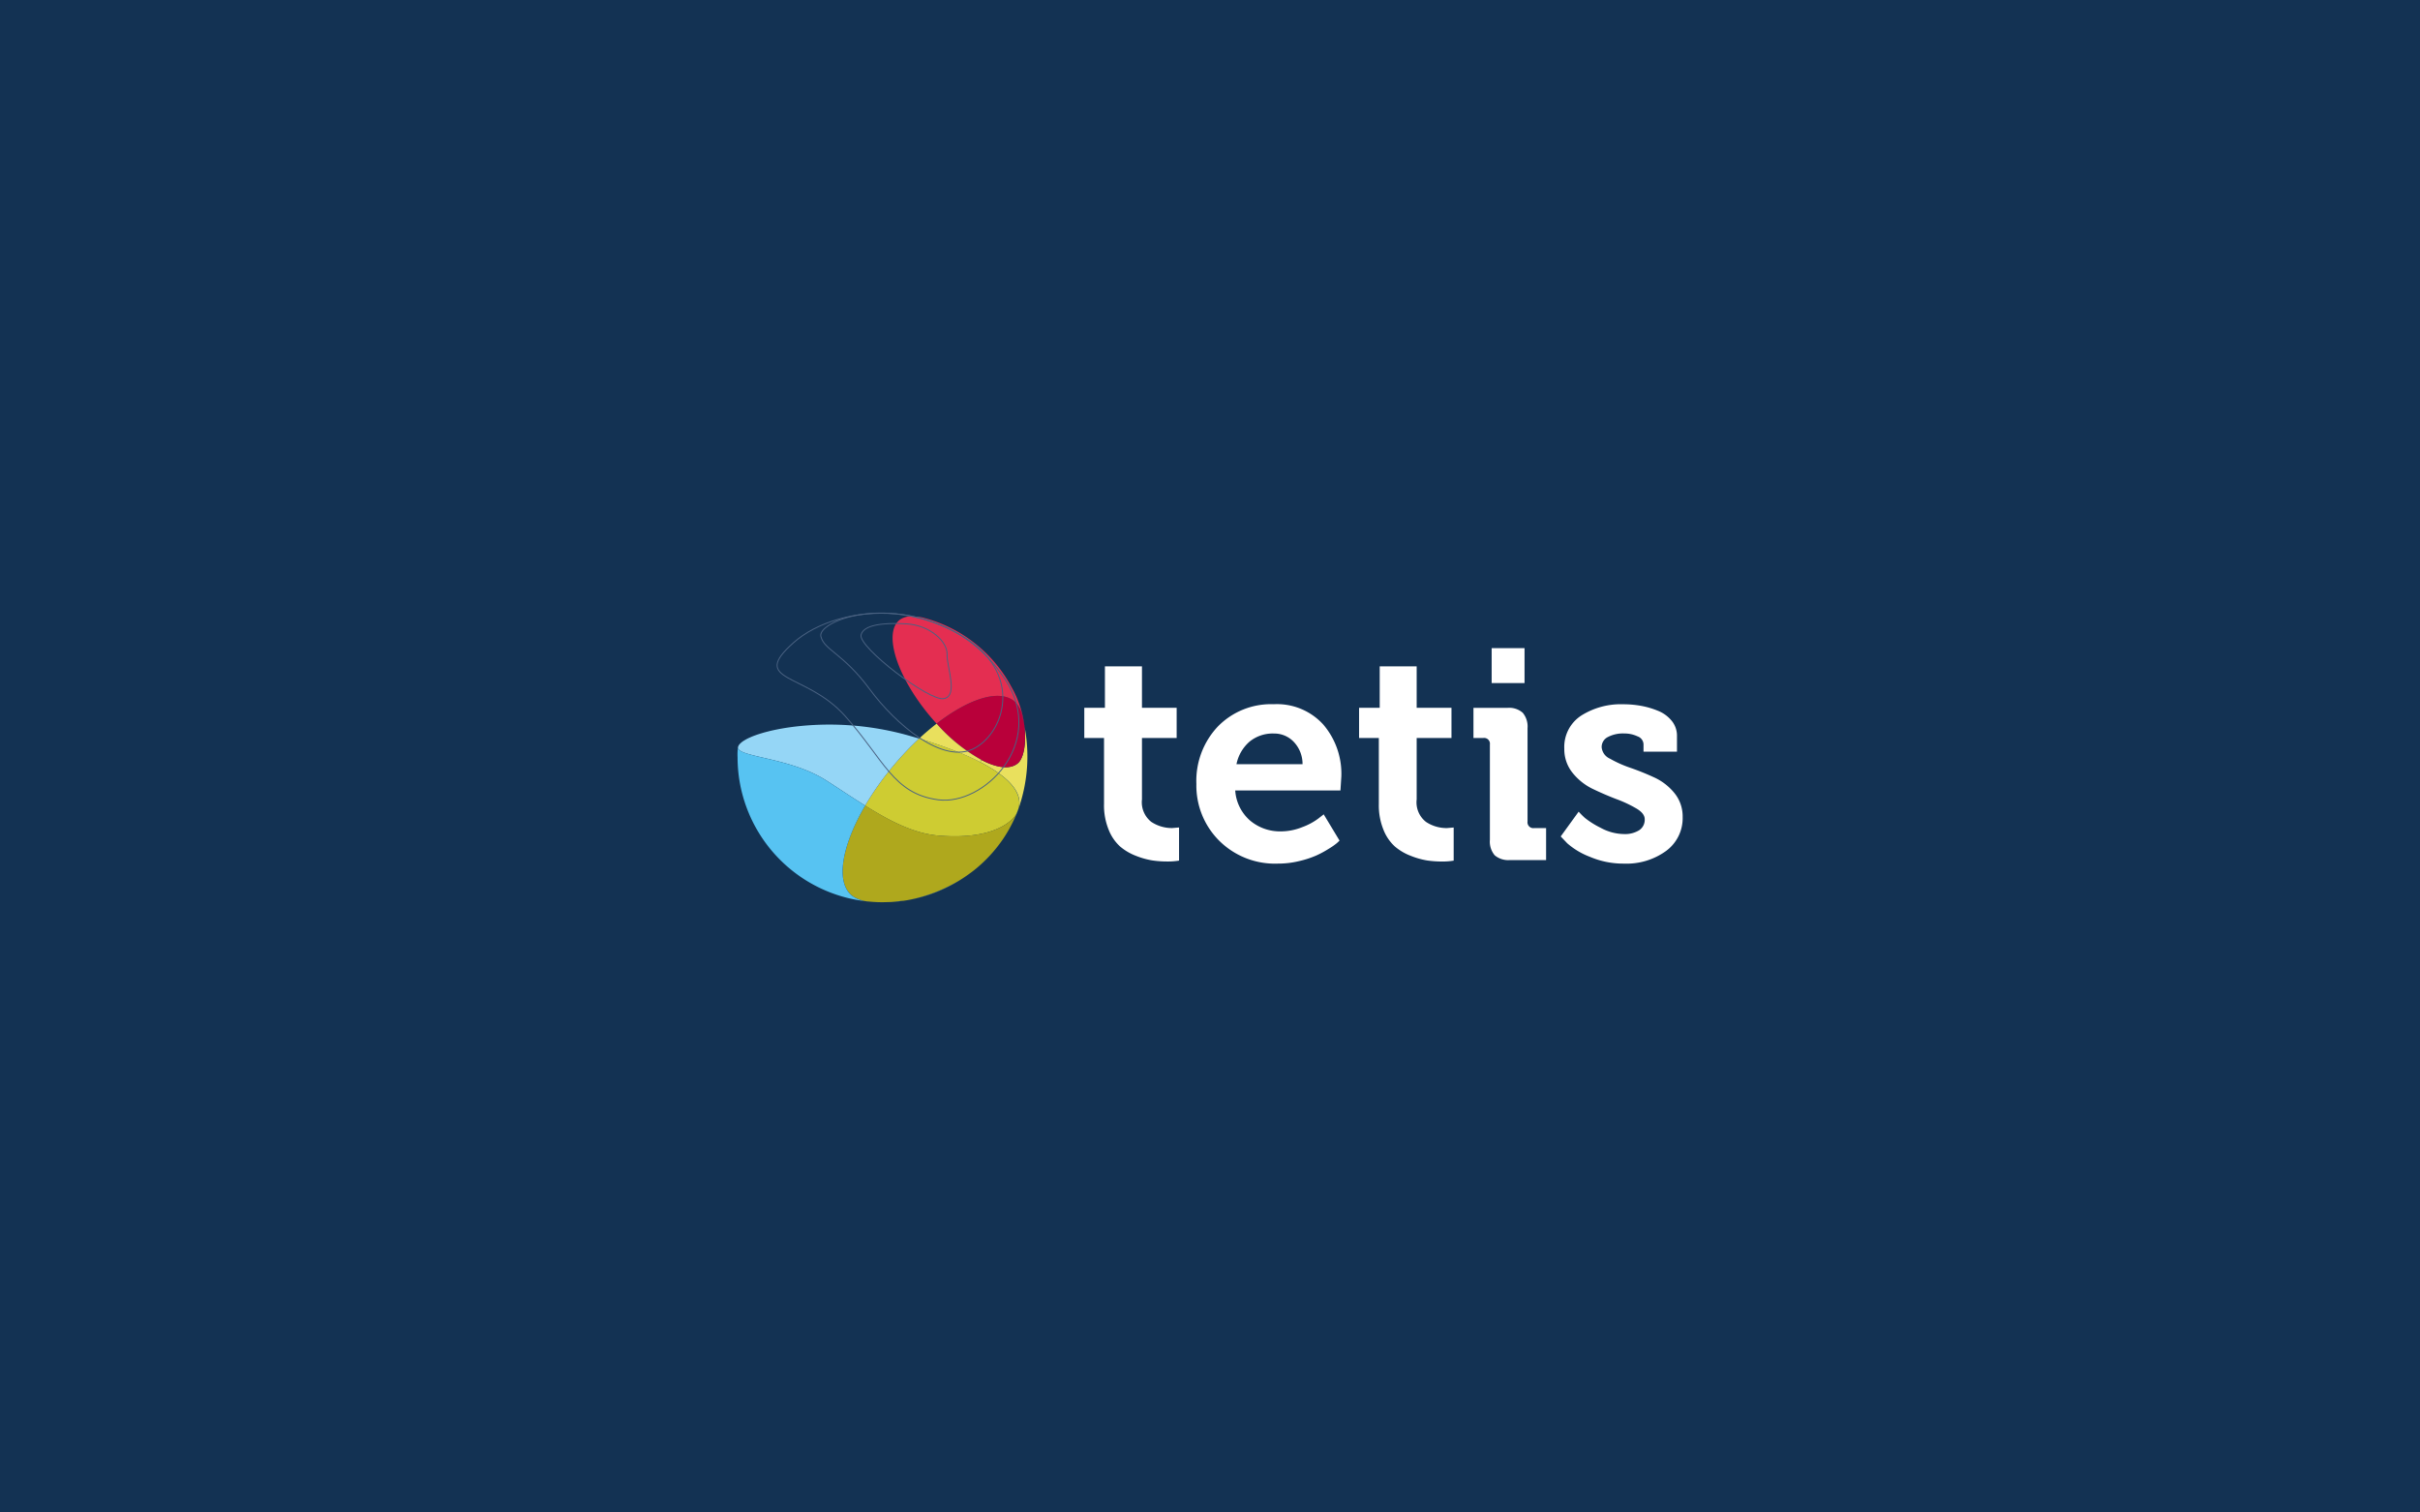 <svg xmlns="http://www.w3.org/2000/svg" xmlns:xlink="http://www.w3.org/1999/xlink" width="1280" height="800" viewBox="0 0 1280 800">
  <rect x="0" y="0" width="1280" height="800" fill="#808080" stroke="none"/>
  <defs>
    <clipPath id="clip-path">
      <rect id="Rectangle_2" data-name="Rectangle 2" width="500" height="154.245" fill="none"/>
    </clipPath>
    <clipPath id="clip-path-2">
      <rect id="Rectangle_3" data-name="Rectangle 3" width="153.257" height="151.24" fill="none"/>
    </clipPath>
    <clipPath id="clip-Tetis-a">
      <rect width="1280" height="800"/>
    </clipPath>
  </defs>
  <g id="Tetis-a" clip-path="url(#clip-Tetis-a)">
    <rect width="1280" height="800" fill="#133253"/>
    <g id="Groupe_11" data-name="Groupe 11" transform="translate(390 323)">
      <g id="Groupe_2" data-name="Groupe 2">
        <g id="Groupe_1" data-name="Groupe 1" clip-path="url(#clip-path)">
          <path id="Tracé_3" data-name="Tracé 3" d="M46.646,78.732V43.7H36.211V27.75H47.122V5.811H66.714V27.75H85.065V43.7H66.714V76.2A13.176,13.176,0,0,0,71.7,88.118a19.764,19.764,0,0,0,10.987,3.228l3.639-.309v17.525a35.388,35.388,0,0,1-6.173.466,54.45,54.45,0,0,1-7.9-.552,41.106,41.106,0,0,1-8.707-2.438,28.775,28.775,0,0,1-8.453-4.982,23.717,23.717,0,0,1-6-8.838,34.142,34.142,0,0,1-2.453-13.486" transform="translate(147.301 23.638)" fill="#fff"/>
          <path id="Tracé_4" data-name="Tracé 4" d="M47.936,51.965A41.85,41.85,0,0,1,59.319,21.558,39.322,39.322,0,0,1,88.879,9.8a33.068,33.068,0,0,1,26.241,10.825,40.036,40.036,0,0,1,9.487,27.392l-.476,7.414H68.486A23.028,23.028,0,0,0,76.392,71.38,24.559,24.559,0,0,0,92.67,77.061a30.442,30.442,0,0,0,11.387-2.291,33.078,33.078,0,0,0,8.377-4.5l2.848-2.215,8.377,13.886c-.314.319-.791.76-1.429,1.343a34.369,34.369,0,0,1-4.186,2.914,53.379,53.379,0,0,1-6.715,3.634,51.539,51.539,0,0,1-8.93,2.919A46.4,46.4,0,0,1,91.251,94.1,41.845,41.845,0,0,1,59.876,81.865a41.182,41.182,0,0,1-11.94-29.9M69.115,41.54h34.968a16.886,16.886,0,0,0-4.505-11.681A14.19,14.19,0,0,0,88.9,25.3a19.344,19.344,0,0,0-12.893,4.338,21.381,21.381,0,0,0-6.872,11.92" transform="translate(194.86 39.682)" fill="#fff"/>
          <rect id="Rectangle_1" data-name="Rectangle 1" width="17.393" height="18.477" transform="translate(398.977 19.82)" fill="#fff"/>
          <path id="Tracé_5" data-name="Tracé 5" d="M85.934,79.7l9.487-13.1a45.619,45.619,0,0,0,3.238,3.238,45.106,45.106,0,0,0,8.387,5.286,26.287,26.287,0,0,0,12.406,3.314,14.124,14.124,0,0,0,7.906-1.976,6.588,6.588,0,0,0,3.005-5.914q0-3.005-4.353-5.605a65.69,65.69,0,0,0-10.587-4.977q-6.243-2.387-12.578-5.428a30.7,30.7,0,0,1-10.673-8.519,19.825,19.825,0,0,1-4.338-12.71,19.765,19.765,0,0,1,8.935-17.52,39.236,39.236,0,0,1,22.365-6,52.568,52.568,0,0,1,9.1.793,44.27,44.27,0,0,1,8.994,2.6,17.941,17.941,0,0,1,7.353,5.291,12.315,12.315,0,0,1,2.848,8.048v8.357h-17.7V30.945a4.637,4.637,0,0,0-3.167-4.186,16.055,16.055,0,0,0-6.958-1.52,17.231,17.231,0,0,0-8.773,1.9,5.9,5.9,0,0,0-3.243,5.357,7.333,7.333,0,0,0,4.419,6.081,62.175,62.175,0,0,0,10.754,4.814q6.335,2.2,12.578,5.068a29.667,29.667,0,0,1,10.668,8.21,19.481,19.481,0,0,1,4.424,12.786,21.457,21.457,0,0,1-8.773,17.92,35.536,35.536,0,0,1-22.212,6.695,45,45,0,0,1-18.178-3.634,39.327,39.327,0,0,1-11.859-7.095" transform="translate(349.567 39.721)" fill="#fff"/>
        </g>
      </g>
      <g id="Groupe_4" data-name="Groupe 4" transform="translate(0.106 3.005)">
        <g id="Groupe_3" data-name="Groupe 3" clip-path="url(#clip-path-2)">
          <path id="Tracé_6" data-name="Tracé 6" d="M48.682,12.012A83.579,83.579,0,0,1,45.642,55.7l.051-.213.035-.142c1.809-7.2-3.872-14.438-15.2-21.229h0c-1.612-.968-3.34-1.916-5.169-2.868l.6-1.161c8.266,4.323,15.391,5.245,19.42,1.652,2.884-2.559,4.49-10.349,3.345-19.709" transform="translate(103.034 45.858)" fill="#e9e05d"/>
        </g>
      </g>
      <g id="Groupe_6" data-name="Groupe 6">
        <g id="Groupe_5" data-name="Groupe 5" clip-path="url(#clip-path)">
          <path id="Tracé_7" data-name="Tracé 7" d="M67.211,24.685c1.145,9.36-.461,17.15-3.345,19.709-4.054,3.593-11.149,2.671-19.42-1.652A89.7,89.7,0,0,1,20.8,23.576C37.787,10.4,53.883,5.169,61.905,11.712a13.754,13.754,0,0,1,4.115,7.1c.461,1.951.867,3.887,1.2,5.793Z" transform="translate(84.611 36.19)" fill="#b9003a"/>
          <path id="Tracé_8" data-name="Tracé 8" d="M85.9,58.373c-.334-1.906-.74-3.847-1.206-5.8a13.734,13.734,0,0,0-4.11-7.1c-8.022-6.543-24.118-1.308-41.11,11.864q-1.87-2.027-3.694-4.237C18.432,32.243,11.276,9.615,19.79,2.56A10.293,10.293,0,0,1,25.5.594c1.982.051,3.943.223,5.894.461A73.773,73.773,0,0,1,79.033,37.863a53.932,53.932,0,0,1,6.842,20.51" transform="translate(65.907 2.416)" fill="#e42e51"/>
          <path id="Tracé_9" data-name="Tracé 9" d="M79.376,28.7c11.281,6.781,16.927,14,15.2,21.224l-.041.147-.061.238-.025.051c-.213.6-.426,1.186-.654,1.764l-.355.856C92.578,55,84.029,67.3,52.263,64.708,39.127,63.638,26.326,56.964,13.337,48.84A153.424,153.424,0,0,1,28.221,27.814,158.508,158.508,0,0,1,41.9,13.345q6.127,1.835,11.656,3.771c2.438.851,4.794,1.723,7.044,2.595,1.014.416,2.027.816,3.041,1.226.77.309,1.52.639,2.255.943q4.054,1.753,7.6,3.547c2.108,1.079,4.054,2.154,5.889,3.233Z" transform="translate(54.253 54.286)" fill="#cecc32"/>
          <path id="Tracé_10" data-name="Tracé 10" d="M41.576,37.6c1.7-7.222-3.943-14.448-15.2-21.224C37.724,23.16,43.395,30.4,41.576,37.6" transform="translate(107.278 66.607)" fill="#4c95cc"/>
          <path id="Tracé_11" data-name="Tracé 11" d="M29.354,20.828l.061-.238-.051.213Z" transform="translate(119.408 83.757)" fill="#afa81d"/>
          <path id="Tracé_12" data-name="Tracé 12" d="M29.411,20.693v-.056l-.076.274Z" transform="translate(119.331 83.948)" fill="#57c3f2"/>
          <path id="Tracé_13" data-name="Tracé 13" d="M29.883,20.648l-.056.218c-.2.507-.4,1.014-.608,1.546.233-.583.451-1.171.664-1.764" transform="translate(118.859 83.993)" fill="#95d6f6"/>
          <path id="Tracé_14" data-name="Tracé 14" d="M34.272,20.691l-.294.867a71.726,71.726,0,0,1-5.853,11.909,72.73,72.73,0,0,0,5.539-11.21c.208-.507.41-1.014.608-1.546" transform="translate(114.409 84.168)" fill="#57c3f2"/>
          <path id="Tracé_15" data-name="Tracé 15" d="M103.018,24.513l.355-.856a73.265,73.265,0,0,1-5.544,11.235l-.618,1.014-.791,1.237-.618.927A76.524,76.524,0,0,1,80.446,54.586c-.654.507-1.323,1.044-2.027,1.52l-.912.679-.927.649c-1.237.862-2.5,1.693-3.786,2.473A81.213,81.213,0,0,1,46.01,70.235c-.507.1-1.014.188-1.52.269l-1.384.208h-.122l-1.079.076c-1.333.2-2.676.35-4.014.471l-1.13.081H36.71l-.613.035H35.8c-.983.03-2.128.051-3.2.086h-.669c-2.189,0-4.379-.106-6.517-.3l-.588-.061a16.694,16.694,0,0,1-8.93-3.167c-8.783-7.161-5.372-26.388,7.009-47.587,12.989,8.109,25.79,14.8,38.926,15.867,31.77,2.59,40.31-9.68,41.181-11.732" transform="translate(44.705 82.748)" fill="#afa81d"/>
          <path id="Tracé_16" data-name="Tracé 16" d="M28,24.225l.618-1.014Z" transform="translate(113.9 94.419)" fill="#4c95cc"/>
          <path id="Tracé_17" data-name="Tracé 17" d="M27.723,24.582l.618-.927Z" transform="translate(112.773 96.225)" fill="#4c95cc"/>
          <path id="Tracé_18" data-name="Tracé 18" d="M25.925,16.089c1.829.948,3.547,1.9,5.169,2.868-1.824-1.074-3.781-2.149-5.889-3.228Z" transform="translate(102.53 63.983)" fill="#4c95cc"/>
          <path id="Tracé_19" data-name="Tracé 19" d="M51.883,30.956l-.608,1.161-.715-.36q-3.547-1.794-7.6-3.547c-.735-.319-1.5-.633-2.26-.948-.983-.41-2.027-.811-3.041-1.221-2.25-.877-4.6-1.743-7.029-2.595q-5.544-1.931-11.656-3.776c3.076-2.858,6.183-5.5,9.249-7.875A89.661,89.661,0,0,0,51.893,30.956" transform="translate(77.175 47.976)" fill="#e9e05d"/>
          <path id="Tracé_20" data-name="Tracé 20" d="M24.695,40.357A76.114,76.114,0,0,0,40.04,23.841,74.178,74.178,0,0,1,24.7,40.357" transform="translate(100.456 96.982)" fill="#4c95cc"/>
          <path id="Tracé_21" data-name="Tracé 21" d="M24.118,28.08l.912-.679Z" transform="translate(98.109 111.463)" fill="#4c95cc"/>
          <path id="Tracé_22" data-name="Tracé 22" d="M23.934,28.189l.932-.654Z" transform="translate(97.36 112.008)" fill="#4c95cc"/>
          <path id="Tracé_23" data-name="Tracé 23" d="M49.7,27.664A77.341,77.341,0,0,1,17.6,40.719c.507-.081,1.014-.172,1.52-.269A81.355,81.355,0,0,0,45.914,30.132c1.277-.78,2.534-1.612,3.786-2.468" transform="translate(71.594 112.533)" fill="#4c95cc"/>
          <path id="Tracé_24" data-name="Tracé 24" d="M25.514,15.794c-.745-.309-1.52-.633-2.26-.948q1.148.471,2.26.948" transform="translate(94.594 60.391)" fill="#4c95cc"/>
          <path id="Tracé_25" data-name="Tracé 25" d="M28.309,16.687c-2.25-.877-4.607-1.748-7.039-2.6,2.433.851,4.789,1.723,7.039,2.6" transform="translate(86.523 57.304)" fill="#4c95cc"/>
          <path id="Tracé_26" data-name="Tracé 26" d="M88.062,17.052q4.019,1.095,7.815,2.225A159.922,159.922,0,0,0,82.219,33.731a153.307,153.307,0,0,0-14.864,21c-6.8-4.222-13.612-8.838-20.576-13.293C27.486,29.139-.1,29.195.064,23.914h0A3.917,3.917,0,0,1,1.29,21.887l.269-.264a12.032,12.032,0,0,1,1.368-1.059l.405-.248c.466-.269.907-.547,1.429-.826l.826-.416.755-.34,1.09-.476q1.946-.8,4.333-1.546l1.135-.345c.862-.258,1.764-.507,2.7-.74l1.252-.319c1.257-.3,2.59-.593,3.968-.867.537-.106,1.085-.218,1.627-.314l.2-.041,1.86-.319c2.473-.405,5.068-.755,7.825-1.049l1.318-.127a155.076,155.076,0,0,1,54.419,4.46" transform="translate(0.256 48.369)" fill="#95d6f6"/>
          <path id="Tracé_27" data-name="Tracé 27" d="M17.33,30.456c.456-.071.917-.132,1.378-.218-.461.091-.922.157-1.378.218" transform="translate(70.496 123.004)" fill="#4c95cc"/>
          <path id="Tracé_28" data-name="Tracé 28" d="M20.3,30.361l1.074-.076c-1.683.238-3.38.426-5.068.547,1.338-.122,2.676-.274,4.009-.471" transform="translate(66.314 123.195)" fill="#4c95cc"/>
          <path id="Tracé_29" data-name="Tracé 29" d="M17.211,30.393l-.466.046-.669.041Z" transform="translate(65.395 123.634)" fill="#4c95cc"/>
          <path id="Tracé_30" data-name="Tracé 30" d="M15.946,30.445l.608-.035Z" transform="translate(64.866 123.704)" fill="#4c95cc"/>
          <path id="Tracé_31" data-name="Tracé 31" d="M18.458,30.419c-1.064.061-2.128.081-3.2.086,1.074-.035,2.215-.056,3.2-.086" transform="translate(62.055 123.74)" fill="#4c95cc"/>
          <path id="Tracé_32" data-name="Tracé 32" d="M13.837,30.376c2.144.193,4.328.3,6.517.3a63.353,63.353,0,0,1-6.517-.3" transform="translate(56.287 123.565)" fill="#4c95cc"/>
        </g>
      </g>
      <g id="Groupe_8" data-name="Groupe 8" transform="translate(0.106 3.005)">
        <g id="Groupe_7" data-name="Groupe 7" clip-path="url(#clip-path-2)">
          <path id="Tracé_33" data-name="Tracé 33" d="M60.532,92.7a16.724,16.724,0,0,0,8.93,3.167A76.712,76.712,0,0,1,.052,19.552,31.684,31.684,0,0,1,.24,14.307v-.046C.073,19.552,27.662,19.5,46.955,31.8c6.963,4.455,13.79,9.066,20.581,13.313-12.371,21.2-15.791,40.431-7,47.592" transform="translate(-0.037 55.006)" fill="#57c3f2"/>
        </g>
      </g>
      <g id="Groupe_10" data-name="Groupe 10">
        <g id="Groupe_9" data-name="Groupe 9" clip-path="url(#clip-path)">
          <path id="Tracé_34" data-name="Tracé 34" d="M6.429,12.151l1.318-.122Z" transform="translate(26.152 48.932)" fill="#4c95cc"/>
          <path id="Tracé_35" data-name="Tracé 35" d="M4.517,12.58l1.865-.319-1.865.319" transform="translate(18.375 49.876)" fill="#4c95cc"/>
          <path id="Tracé_36" data-name="Tracé 36" d="M4.159,12.646c.537-.106,1.079-.218,1.622-.314-.542.1-1.095.208-1.622.314" transform="translate(16.918 50.165)" fill="#4c95cc"/>
          <path id="Tracé_37" data-name="Tracé 37" d="M4.38,12.565l-1.252.314Z" transform="translate(12.724 51.113)" fill="#4c95cc"/>
          <path id="Tracé_38" data-name="Tracé 38" d="M2.371,13.108l1.145-.334Z" transform="translate(9.645 51.963)" fill="#4c95cc"/>
          <path id="Tracé_39" data-name="Tracé 39" d="M1.3,13.623l1.1-.476Z" transform="translate(5.288 53.48)" fill="#4c95cc"/>
          <path id="Tracé_40" data-name="Tracé 40" d="M.99,13.724l.836-.416Z" transform="translate(4.027 54.135)" fill="#4c95cc"/>
          <path id="Tracé_41" data-name="Tracé 41" d="M1.032,13.552l-.405.253Z" transform="translate(2.551 55.128)" fill="#4c95cc"/>
          <path id="Tracé_42" data-name="Tracé 42" d="M.579,13.811l-.274.264Z" transform="translate(1.241 56.181)" fill="#4c95cc"/>
          <path id="Tracé_43" data-name="Tracé 43" d="M89.407,98.954c23.895,3.162,57.363-29.718,35.581-63.348C95.281-10.243,36.716-5.332,12.9,15.791S19.187,31.283,39.985,54.5,65.436,95.777,89.407,98.954Z" transform="translate(16.881 1.085)" fill="none" stroke="#4a6282" stroke-miterlimit="10" stroke-width="0.5"/>
          <path id="Tracé_44" data-name="Tracé 44" d="M34.677,40.627c13.242,17.945,38.658,40.31,55.544,31.03S116.634,28.8,78.7,9.682,7.062,5.238,8.765,12.551,20.512,21.414,34.677,40.627Z" transform="translate(35.402 1.021)" fill="none" stroke="#4a6282" stroke-miterlimit="10" stroke-width="0.5"/>
          <path id="Tracé_45" data-name="Tracé 45" d="M12.947,7.379c-1.52,6.451,35.982,35.176,43.8,33.706s1.46-16.851,1.7-23.444-8.8-15.4-21.645-16.126S14.174,2.245,12.947,7.379Z" transform="translate(52.484 5.448)" fill="none" stroke="#4a6282" stroke-miterlimit="10" stroke-width="0.5"/>
          <path id="Tracé_46" data-name="Tracé 46" d="M108.913,73.774a3.071,3.071,0,0,1-3.482-3.471V20.9a11.316,11.316,0,0,0-2.534-8.109,10.845,10.845,0,0,0-8.063-2.61H76.828V26.115h5.2a3.071,3.071,0,0,1,3.487,3.466V79.951a11.251,11.251,0,0,0,2.534,8.2,11.033,11.033,0,0,0,8.063,2.534h19.131V73.774" transform="translate(312.525 41.226)" fill="#fff"/>
          <path id="Tracé_47" data-name="Tracé 47" d="M95.348,27.75V5.811H75.8V27.75H64.89V43.693H75.335V78.732a34.162,34.162,0,0,0,2.448,13.5,23.707,23.707,0,0,0,6.005,8.838,28.658,28.658,0,0,0,8.458,4.977,41.394,41.394,0,0,0,8.676,2.448,54.446,54.446,0,0,0,7.891.547,34.2,34.2,0,0,0,6.112-.466V91.057l-3.547.3h-.071a19.709,19.709,0,0,1-10.982-3.233A13.121,13.121,0,0,1,95.348,76.2V43.693h18.412V27.75" transform="translate(263.963 23.638)" fill="#fff"/>
        </g>
      </g>
    </g>
  </g>
</svg>
